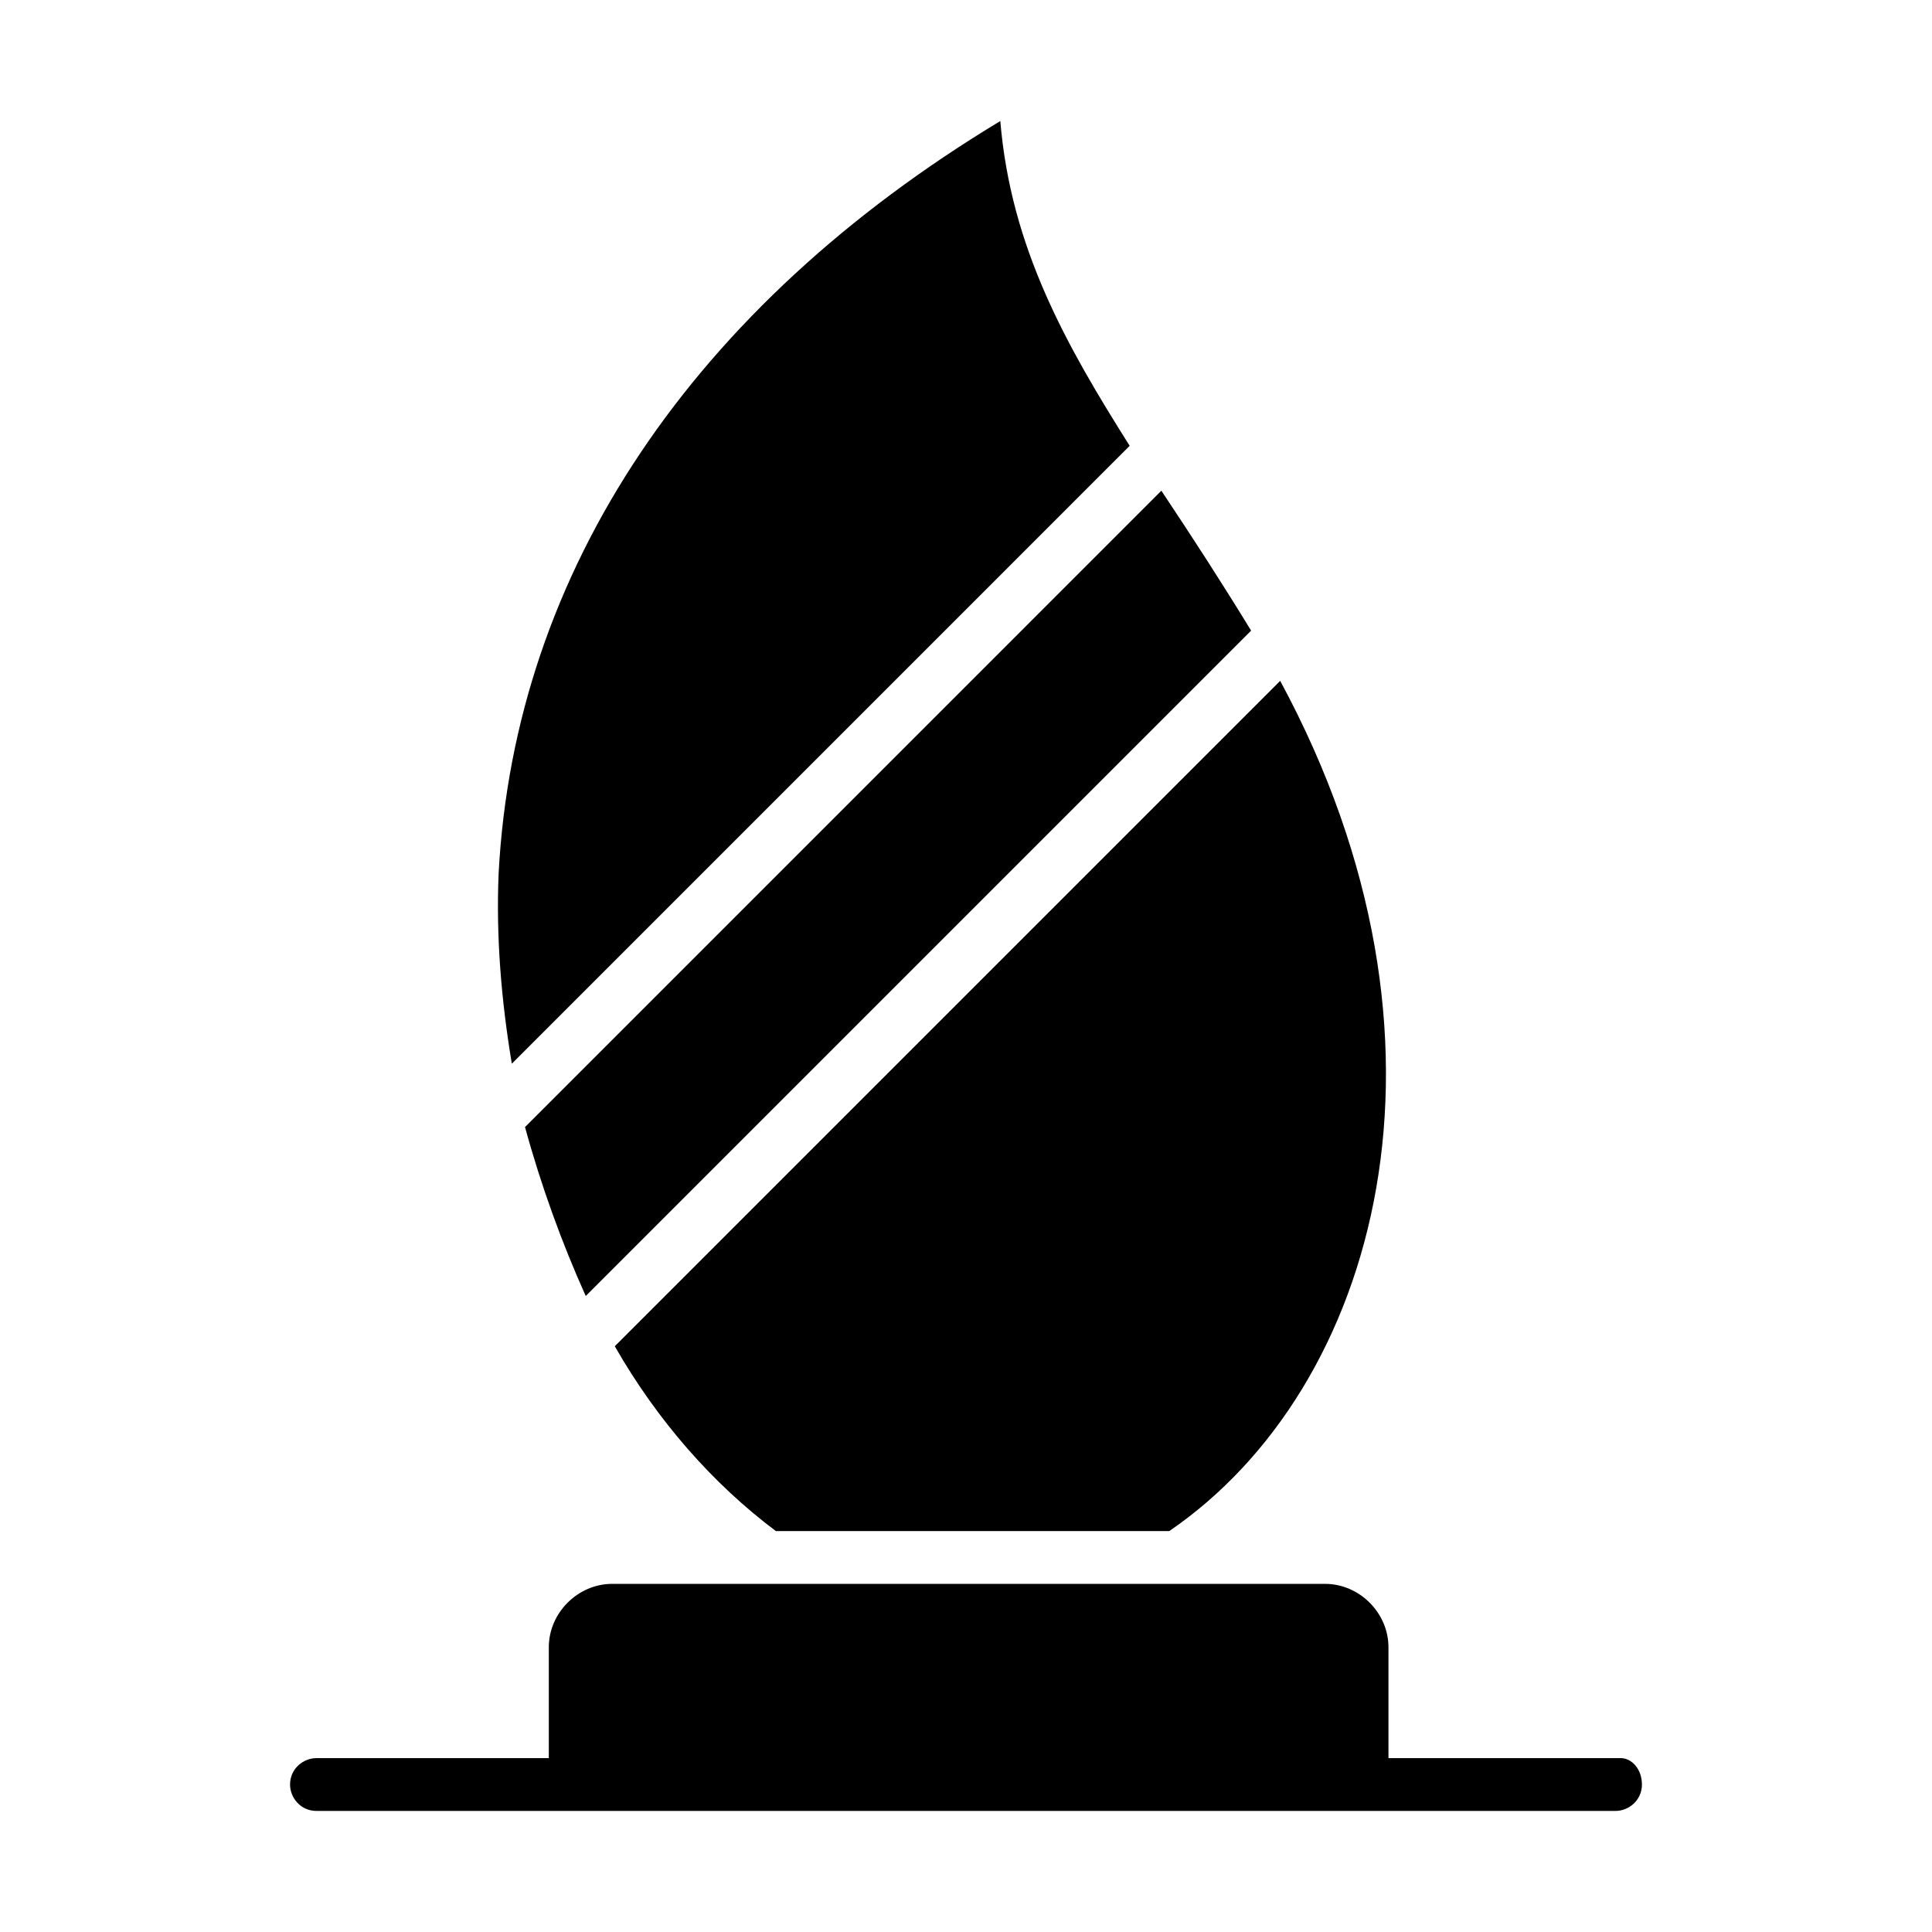 <?xml version="1.0" encoding="UTF-8"?>
<!-- Uploaded to: ICON Repo, www.iconrepo.com, Generator: ICON Repo Mixer Tools -->
<svg fill="#000000" width="800px" height="800px" version="1.1" viewBox="144 144 512 512" xmlns="http://www.w3.org/2000/svg">
 <g>
  <path d="m283.14 442.68 168.63-168.64c8.398 12.594 16.094 24.492 23.789 37.086l-176.33 176.33c-6.301-13.992-11.898-29.387-16.094-44.781z"/>
  <path d="m279.64 425.89c-2.801-16.793-4.199-33.586-3.5-50.383 4.199-80.469 51.781-150.44 132.95-199.43 2.801 33.586 17.492 59.477 34.285 86.066z"/>
  <path d="m579.13 616.92c0 4.199-3.5 6.996-6.996 6.996h-344.27c-4.199 0-6.996-3.5-6.996-6.996 0-4.199 3.5-6.996 6.996-6.996h61.578v-29.391c0-9.098 7.695-16.793 16.793-16.793h188.93c9.098 0 16.793 7.695 16.793 16.793v29.387h61.578c2.797 0 5.594 2.801 5.594 7z"/>
  <path d="m306.93 500.76 176.33-176.33c51.781 95.863 25.891 187.53-29.391 225.32l-104.26-0.004c-16.793-12.594-31.488-29.391-42.684-48.98z"/>
 </g>
</svg>